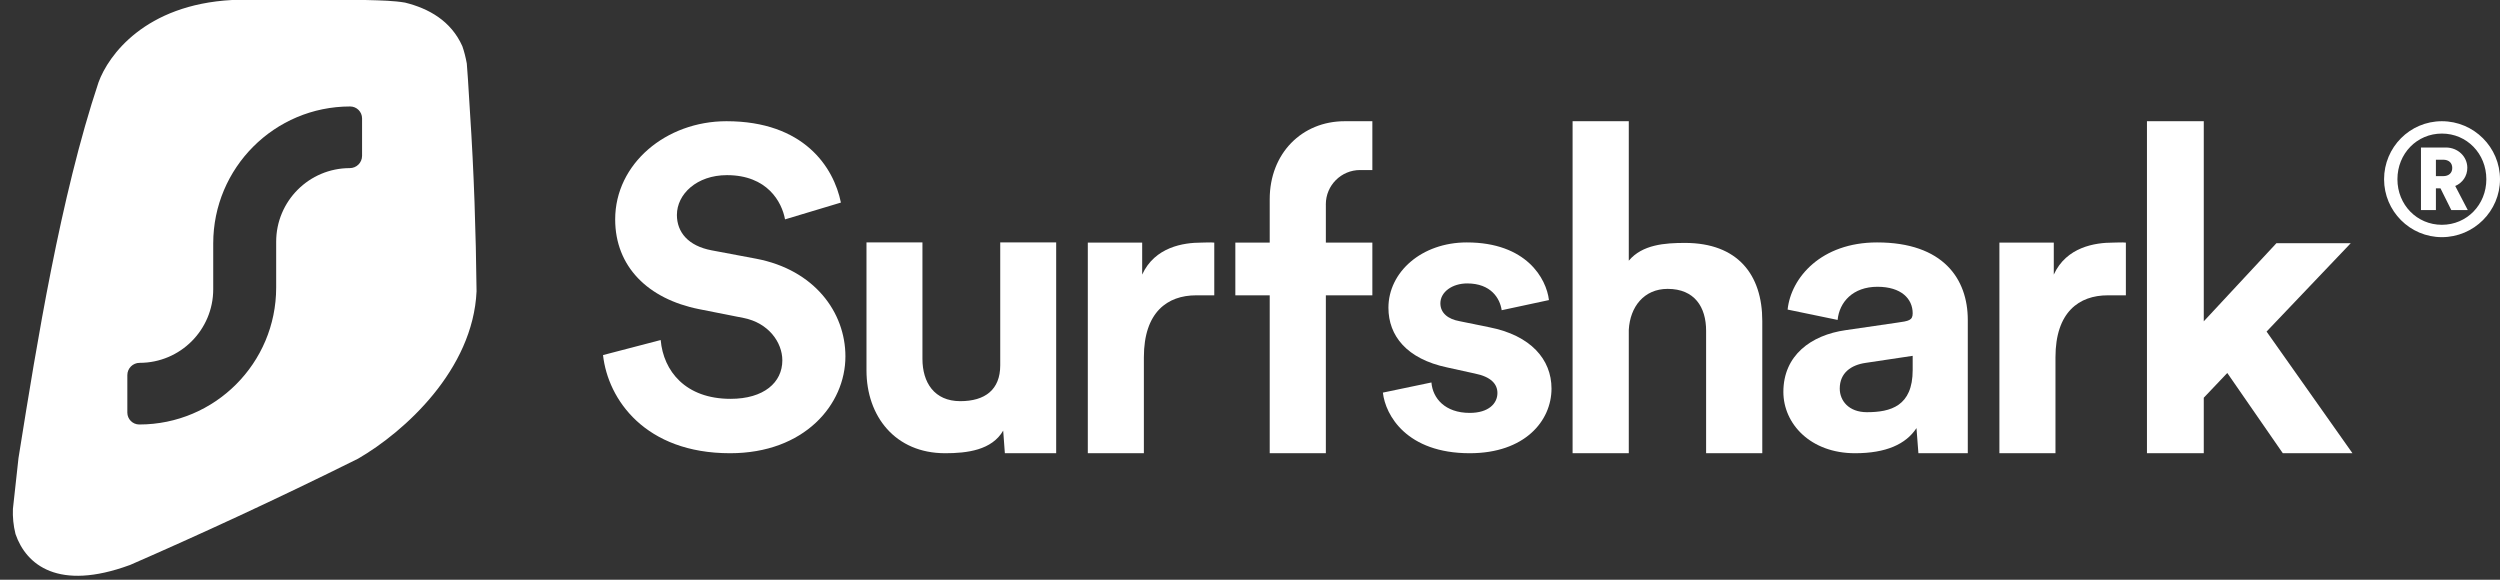 <svg width="138" height="32" viewBox="0 0 138 32" fill="none" xmlns="http://www.w3.org/2000/svg">
<rect x="0" y="0" width="138" height="32" fill="#333333" stroke="none"/>
<path d="M131.601 9.895C131.601 11.649 133.023 13.091 134.792 13.091C136.561 13.091 138 11.649 138 9.895C138 8.133 136.561 6.691 134.792 6.691C133.023 6.691 131.601 8.133 131.601 9.895ZM132.338 9.895C132.338 8.479 133.413 7.373 134.792 7.373C136.17 7.373 137.246 8.479 137.246 9.895C137.246 11.303 136.17 12.409 134.792 12.409C133.413 12.409 132.338 11.303 132.338 9.895ZM135.312 11.597H136.222L135.529 10.267C135.928 10.094 136.196 9.723 136.196 9.265C136.196 8.643 135.676 8.142 135.009 8.142H133.638V11.597H134.462V10.396H134.714L135.312 11.597ZM134.462 9.723V8.816H134.861C135.173 8.816 135.364 8.988 135.364 9.273C135.364 9.55 135.173 9.723 134.861 9.723H134.462Z" fill="white"/>
<path d="M129.761 13.425H125.658L121.648 17.737V6.691H118.512V25.018H121.648V21.955L122.946 20.588L126.011 25.018H129.856L125.115 18.303L129.761 13.425Z" fill="white"/>
<path d="M117.348 13.392C117.115 13.369 116.89 13.392 116.634 13.392C115.656 13.392 114.067 13.628 113.369 15.157V13.392H110.367V25.018H113.462V19.723C113.462 17.228 114.764 16.302 116.347 16.302C116.626 16.302 117.348 16.302 117.348 16.302V13.392Z" fill="white"/>
<path d="M98.442 21.632C98.442 23.394 99.939 25.018 102.397 25.018C104.105 25.018 105.205 24.523 105.79 23.631L105.896 25.018H108.622V23.196V17.66C108.622 15.395 107.265 13.382 103.614 13.382C100.525 13.382 98.863 15.326 98.676 17.088L101.437 17.66C101.531 16.676 102.28 15.83 103.637 15.83C104.948 15.83 105.58 16.493 105.58 17.294C105.58 17.683 105.369 17.721 104.714 17.812L101.882 18.224C99.963 18.498 98.442 19.619 98.442 21.632ZM103.052 22.753C102.046 22.753 101.554 22.113 101.554 21.449C101.554 20.58 102.186 20.145 102.982 20.031L105.58 19.642V20.428C105.58 22.418 104.363 22.753 103.052 22.753Z" fill="white"/>
<path d="M89.909 18.208C89.979 16.936 90.748 15.946 92.054 15.946C93.547 15.946 94.177 16.959 94.177 18.255V25.018H97.278V17.713C97.278 15.169 95.926 13.409 93.01 13.409C91.914 13.409 90.655 13.496 89.909 14.391V6.691H86.807V25.018H89.909V18.208Z" fill="white"/>
<path d="M76.335 21.672C76.477 22.927 77.652 25.018 81.13 25.018C84.162 25.018 85.643 23.24 85.643 21.448C85.643 19.835 84.492 18.513 82.212 18.065L80.566 17.729C79.932 17.616 79.509 17.28 79.509 16.743C79.509 16.115 80.167 15.645 80.989 15.645C82.306 15.645 82.799 16.474 82.893 17.124L85.502 16.564C85.361 15.376 84.257 13.382 80.966 13.382C78.474 13.382 76.641 15.018 76.641 16.989C76.641 18.535 77.652 19.812 79.885 20.283L81.412 20.619C82.306 20.798 82.658 21.201 82.658 21.694C82.658 22.277 82.165 22.792 81.13 22.792C79.767 22.792 79.085 21.986 79.015 21.112L76.335 21.672Z" fill="white"/>
<path fill-rule="evenodd" clip-rule="evenodd" d="M73.187 11.324C73.186 11.309 73.186 11.293 73.186 11.277C73.186 10.232 74.033 9.386 75.077 9.386H75.754V6.691H74.227C71.866 6.691 70.088 8.466 70.088 10.997V13.393H68.191V16.303H70.088V25.018H73.187V16.303H75.754V13.393H73.187V11.335C73.187 11.332 73.187 11.328 73.187 11.324Z" fill="white"/>
<path d="M67.028 13.392C66.795 13.369 66.569 13.392 66.313 13.392C65.336 13.392 63.746 13.628 63.048 15.157V13.392H60.047V25.018H63.142V19.723C63.142 17.228 64.444 16.302 66.026 16.302C66.305 16.302 67.028 16.302 67.028 16.302V13.392Z" fill="white"/>
<path d="M55.468 25.018H58.301V22.922V13.382H55.213V20.166C55.213 21.508 54.378 22.144 53.008 22.144C51.569 22.144 50.919 21.108 50.919 19.812V13.382H47.83V20.448C47.83 22.969 49.409 25.018 52.172 25.018C53.38 25.018 54.749 24.853 55.376 23.77L55.468 25.018Z" fill="white"/>
<path d="M46.418 11.182C46.02 9.229 44.379 6.691 40.101 6.691C36.768 6.691 33.958 9.034 33.958 12.109C33.958 14.721 35.774 16.502 38.584 17.064L41.046 17.552C42.414 17.82 43.185 18.892 43.185 19.893C43.185 21.113 42.165 22.016 40.325 22.016C37.838 22.016 36.619 20.479 36.47 18.77L33.287 19.6C33.56 22.065 35.624 25.018 40.3 25.018C44.404 25.018 46.667 22.334 46.667 19.673C46.667 17.233 44.951 14.892 41.742 14.281L39.28 13.818C37.987 13.573 37.365 12.817 37.365 11.865C37.365 10.718 38.46 9.668 40.126 9.668C42.364 9.668 43.16 11.157 43.334 12.109L46.418 11.182Z" fill="white"/>
<path fill-rule="evenodd" clip-rule="evenodd" d="M20.266 0.003C20.229 0.002 20.193 0.001 20.156 0H12.811C8.003 0.259 5.982 3.053 5.44 4.54C3.333 10.856 2.022 19.036 1.076 24.941C1.057 25.056 1.039 25.17 1.021 25.283L0.713 28.09C0.695 28.533 0.737 29.013 0.856 29.479C1.446 31.191 3.227 32.633 7.15 31.196L7.15 31.199C10.856 29.583 15.233 27.574 19.76 25.322C22.337 23.831 26.112 20.405 26.306 16.078C26.271 12.868 26.163 9.503 25.945 6.228L25.944 6.23L25.944 6.207C25.926 5.938 25.907 5.627 25.888 5.303C25.851 4.681 25.81 4.011 25.767 3.504C25.703 3.152 25.621 2.834 25.52 2.547C24.891 1.144 23.66 0.467 22.36 0.144C21.768 0.041 21.04 0.022 20.266 0.003ZM19.986 6.535C19.986 6.172 19.691 5.877 19.328 5.877C15.154 5.877 11.77 9.262 11.77 13.436V15.966C11.77 18.21 9.95 20.029 7.707 20.029C7.333 20.029 7.029 20.332 7.029 20.706V22.774C7.029 23.137 7.324 23.432 7.687 23.432C11.861 23.432 15.245 20.048 15.245 15.873V13.343C15.245 11.099 17.065 9.28 19.308 9.28C19.683 9.28 19.986 8.977 19.986 8.603V6.535Z" fill="white"/>
</svg>
